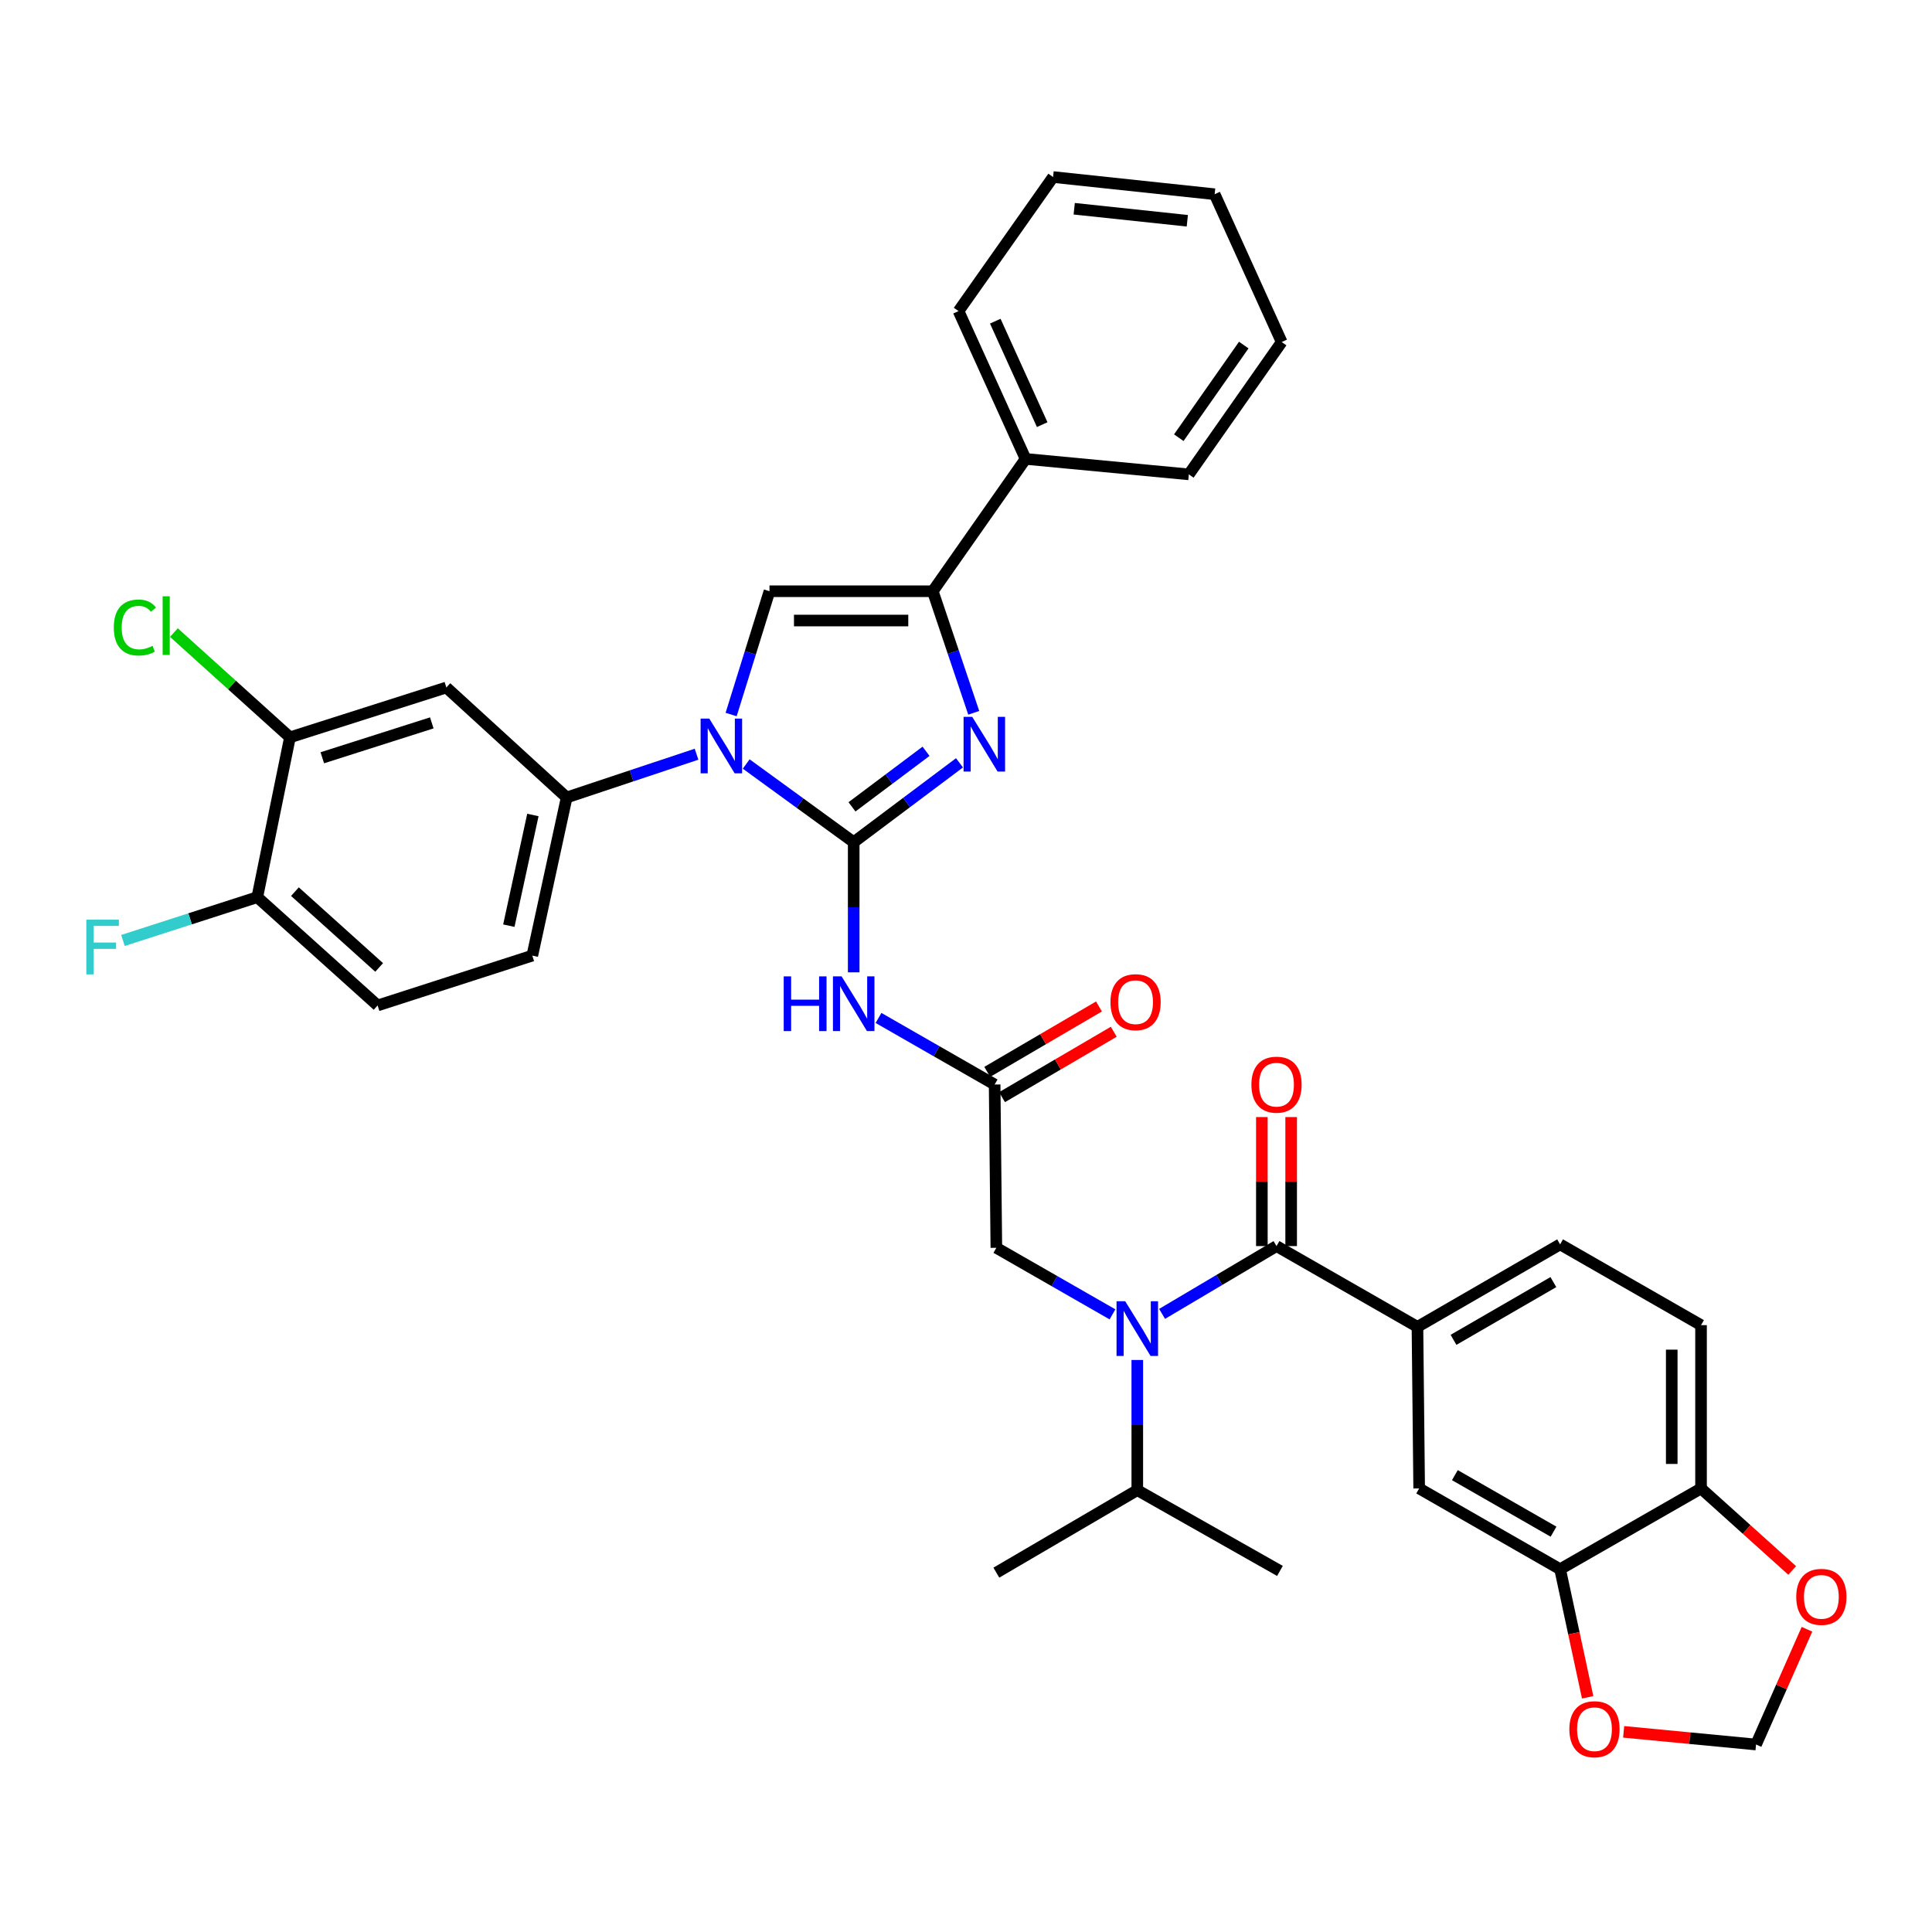 <?xml version='1.0' encoding='iso-8859-1'?>
<svg version='1.1' baseProfile='full'
              xmlns='http://www.w3.org/2000/svg'
                      xmlns:rdkit='http://www.rdkit.org/xml'
                      xmlns:xlink='http://www.w3.org/1999/xlink'
                  xml:space='preserve'
width='1000px' height='1000px' viewBox='0 0 1000 1000'>
<!-- END OF HEADER -->
<rect style='opacity:1.0;fill:#FFFFFF;stroke:none' width='1000' height='1000' x='0' y='0'> </rect>
<path class='bond-0' d='M 575.819,680.313 L 545.764,663.087' style='fill:none;fill-rule:evenodd;stroke:#0000FF;stroke-width:6px;stroke-linecap:butt;stroke-linejoin:miter;stroke-opacity:1' />
<path class='bond-0' d='M 545.764,663.087 L 515.709,645.861' style='fill:none;fill-rule:evenodd;stroke:#000000;stroke-width:6px;stroke-linecap:butt;stroke-linejoin:miter;stroke-opacity:1' />
<path class='bond-1' d='M 601.495,680.067 L 631.107,662.517' style='fill:none;fill-rule:evenodd;stroke:#0000FF;stroke-width:6px;stroke-linecap:butt;stroke-linejoin:miter;stroke-opacity:1' />
<path class='bond-1' d='M 631.107,662.517 L 660.72,644.968' style='fill:none;fill-rule:evenodd;stroke:#000000;stroke-width:6px;stroke-linecap:butt;stroke-linejoin:miter;stroke-opacity:1' />
<path class='bond-2' d='M 588.661,703.924 L 588.661,737.61' style='fill:none;fill-rule:evenodd;stroke:#0000FF;stroke-width:6px;stroke-linecap:butt;stroke-linejoin:miter;stroke-opacity:1' />
<path class='bond-2' d='M 588.661,737.61 L 588.661,771.297' style='fill:none;fill-rule:evenodd;stroke:#000000;stroke-width:6px;stroke-linecap:butt;stroke-linejoin:miter;stroke-opacity:1' />
<path class='bond-3' d='M 880.452,685.896 L 880.452,770.413' style='fill:none;fill-rule:evenodd;stroke:#000000;stroke-width:6px;stroke-linecap:butt;stroke-linejoin:miter;stroke-opacity:1' />
<path class='bond-3' d='M 865.291,698.573 L 865.291,757.735' style='fill:none;fill-rule:evenodd;stroke:#000000;stroke-width:6px;stroke-linecap:butt;stroke-linejoin:miter;stroke-opacity:1' />
<path class='bond-4' d='M 880.452,685.896 L 807.509,644.084' style='fill:none;fill-rule:evenodd;stroke:#000000;stroke-width:6px;stroke-linecap:butt;stroke-linejoin:miter;stroke-opacity:1' />
<path class='bond-5' d='M 668.301,644.968 L 668.301,611.581' style='fill:none;fill-rule:evenodd;stroke:#000000;stroke-width:6px;stroke-linecap:butt;stroke-linejoin:miter;stroke-opacity:1' />
<path class='bond-5' d='M 668.301,611.581 L 668.301,578.194' style='fill:none;fill-rule:evenodd;stroke:#FF0000;stroke-width:6px;stroke-linecap:butt;stroke-linejoin:miter;stroke-opacity:1' />
<path class='bond-5' d='M 653.139,644.968 L 653.139,611.581' style='fill:none;fill-rule:evenodd;stroke:#000000;stroke-width:6px;stroke-linecap:butt;stroke-linejoin:miter;stroke-opacity:1' />
<path class='bond-5' d='M 653.139,611.581 L 653.139,578.194' style='fill:none;fill-rule:evenodd;stroke:#FF0000;stroke-width:6px;stroke-linecap:butt;stroke-linejoin:miter;stroke-opacity:1' />
<path class='bond-6' d='M 660.72,644.968 L 733.672,686.78' style='fill:none;fill-rule:evenodd;stroke:#000000;stroke-width:6px;stroke-linecap:butt;stroke-linejoin:miter;stroke-opacity:1' />
<path class='bond-7' d='M 807.509,644.084 L 733.672,686.78' style='fill:none;fill-rule:evenodd;stroke:#000000;stroke-width:6px;stroke-linecap:butt;stroke-linejoin:miter;stroke-opacity:1' />
<path class='bond-7' d='M 804.023,663.613 L 752.337,693.501' style='fill:none;fill-rule:evenodd;stroke:#000000;stroke-width:6px;stroke-linecap:butt;stroke-linejoin:miter;stroke-opacity:1' />
<path class='bond-8' d='M 733.672,686.78 L 734.557,770.413' style='fill:none;fill-rule:evenodd;stroke:#000000;stroke-width:6px;stroke-linecap:butt;stroke-linejoin:miter;stroke-opacity:1' />
<path class='bond-9' d='M 588.661,771.297 L 662.497,813.109' style='fill:none;fill-rule:evenodd;stroke:#000000;stroke-width:6px;stroke-linecap:butt;stroke-linejoin:miter;stroke-opacity:1' />
<path class='bond-10' d='M 588.661,771.297 L 515.709,814.002' style='fill:none;fill-rule:evenodd;stroke:#000000;stroke-width:6px;stroke-linecap:butt;stroke-linejoin:miter;stroke-opacity:1' />
<path class='bond-11' d='M 454.714,526.892 L 484.769,544.118' style='fill:none;fill-rule:evenodd;stroke:#0000FF;stroke-width:6px;stroke-linecap:butt;stroke-linejoin:miter;stroke-opacity:1' />
<path class='bond-11' d='M 484.769,544.118 L 514.824,561.344' style='fill:none;fill-rule:evenodd;stroke:#000000;stroke-width:6px;stroke-linecap:butt;stroke-linejoin:miter;stroke-opacity:1' />
<path class='bond-12' d='M 441.872,503.281 L 441.872,469.594' style='fill:none;fill-rule:evenodd;stroke:#0000FF;stroke-width:6px;stroke-linecap:butt;stroke-linejoin:miter;stroke-opacity:1' />
<path class='bond-12' d='M 441.872,469.594 L 441.872,435.908' style='fill:none;fill-rule:evenodd;stroke:#000000;stroke-width:6px;stroke-linecap:butt;stroke-linejoin:miter;stroke-opacity:1' />
<path class='bond-13' d='M 518.654,567.886 L 547.569,550.961' style='fill:none;fill-rule:evenodd;stroke:#000000;stroke-width:6px;stroke-linecap:butt;stroke-linejoin:miter;stroke-opacity:1' />
<path class='bond-13' d='M 547.569,550.961 L 576.484,534.036' style='fill:none;fill-rule:evenodd;stroke:#FF0000;stroke-width:6px;stroke-linecap:butt;stroke-linejoin:miter;stroke-opacity:1' />
<path class='bond-13' d='M 510.995,554.801 L 539.91,537.876' style='fill:none;fill-rule:evenodd;stroke:#000000;stroke-width:6px;stroke-linecap:butt;stroke-linejoin:miter;stroke-opacity:1' />
<path class='bond-13' d='M 539.91,537.876 L 568.825,520.951' style='fill:none;fill-rule:evenodd;stroke:#FF0000;stroke-width:6px;stroke-linecap:butt;stroke-linejoin:miter;stroke-opacity:1' />
<path class='bond-14' d='M 514.824,561.344 L 515.709,645.861' style='fill:none;fill-rule:evenodd;stroke:#000000;stroke-width:6px;stroke-linecap:butt;stroke-linejoin:miter;stroke-opacity:1' />
<path class='bond-15' d='M 386.233,395.444 L 414.053,415.676' style='fill:none;fill-rule:evenodd;stroke:#0000FF;stroke-width:6px;stroke-linecap:butt;stroke-linejoin:miter;stroke-opacity:1' />
<path class='bond-15' d='M 414.053,415.676 L 441.872,435.908' style='fill:none;fill-rule:evenodd;stroke:#000000;stroke-width:6px;stroke-linecap:butt;stroke-linejoin:miter;stroke-opacity:1' />
<path class='bond-16' d='M 378.433,369.837 L 388.358,337.931' style='fill:none;fill-rule:evenodd;stroke:#0000FF;stroke-width:6px;stroke-linecap:butt;stroke-linejoin:miter;stroke-opacity:1' />
<path class='bond-16' d='M 388.358,337.931 L 398.283,306.024' style='fill:none;fill-rule:evenodd;stroke:#000000;stroke-width:6px;stroke-linecap:butt;stroke-linejoin:miter;stroke-opacity:1' />
<path class='bond-17' d='M 360.526,390.376 L 326.916,401.577' style='fill:none;fill-rule:evenodd;stroke:#0000FF;stroke-width:6px;stroke-linecap:butt;stroke-linejoin:miter;stroke-opacity:1' />
<path class='bond-17' d='M 326.916,401.577 L 293.306,412.778' style='fill:none;fill-rule:evenodd;stroke:#000000;stroke-width:6px;stroke-linecap:butt;stroke-linejoin:miter;stroke-opacity:1' />
<path class='bond-18' d='M 441.872,435.908 L 469.252,415.374' style='fill:none;fill-rule:evenodd;stroke:#000000;stroke-width:6px;stroke-linecap:butt;stroke-linejoin:miter;stroke-opacity:1' />
<path class='bond-18' d='M 469.252,415.374 L 496.631,394.84' style='fill:none;fill-rule:evenodd;stroke:#0000FF;stroke-width:6px;stroke-linecap:butt;stroke-linejoin:miter;stroke-opacity:1' />
<path class='bond-18' d='M 440.989,417.618 L 460.155,403.244' style='fill:none;fill-rule:evenodd;stroke:#000000;stroke-width:6px;stroke-linecap:butt;stroke-linejoin:miter;stroke-opacity:1' />
<path class='bond-18' d='M 460.155,403.244 L 479.321,388.871' style='fill:none;fill-rule:evenodd;stroke:#0000FF;stroke-width:6px;stroke-linecap:butt;stroke-linejoin:miter;stroke-opacity:1' />
<path class='bond-19' d='M 504.008,368.952 L 493.404,337.488' style='fill:none;fill-rule:evenodd;stroke:#0000FF;stroke-width:6px;stroke-linecap:butt;stroke-linejoin:miter;stroke-opacity:1' />
<path class='bond-19' d='M 493.404,337.488 L 482.8,306.024' style='fill:none;fill-rule:evenodd;stroke:#000000;stroke-width:6px;stroke-linecap:butt;stroke-linejoin:miter;stroke-opacity:1' />
<path class='bond-20' d='M 482.8,306.024 L 530.836,237.528' style='fill:none;fill-rule:evenodd;stroke:#000000;stroke-width:6px;stroke-linecap:butt;stroke-linejoin:miter;stroke-opacity:1' />
<path class='bond-21' d='M 482.8,306.024 L 398.283,306.024' style='fill:none;fill-rule:evenodd;stroke:#000000;stroke-width:6px;stroke-linecap:butt;stroke-linejoin:miter;stroke-opacity:1' />
<path class='bond-21' d='M 470.122,321.186 L 410.96,321.186' style='fill:none;fill-rule:evenodd;stroke:#000000;stroke-width:6px;stroke-linecap:butt;stroke-linejoin:miter;stroke-opacity:1' />
<path class='bond-22' d='M 663.39,177.033 L 615.345,245.53' style='fill:none;fill-rule:evenodd;stroke:#000000;stroke-width:6px;stroke-linecap:butt;stroke-linejoin:miter;stroke-opacity:1' />
<path class='bond-22' d='M 643.771,178.601 L 610.139,226.549' style='fill:none;fill-rule:evenodd;stroke:#000000;stroke-width:6px;stroke-linecap:butt;stroke-linejoin:miter;stroke-opacity:1' />
<path class='bond-23' d='M 663.39,177.033 L 628.696,100.527' style='fill:none;fill-rule:evenodd;stroke:#000000;stroke-width:6px;stroke-linecap:butt;stroke-linejoin:miter;stroke-opacity:1' />
<path class='bond-24' d='M 628.696,100.527 L 545.071,91.632' style='fill:none;fill-rule:evenodd;stroke:#000000;stroke-width:6px;stroke-linecap:butt;stroke-linejoin:miter;stroke-opacity:1' />
<path class='bond-24' d='M 614.548,114.269 L 556.011,108.042' style='fill:none;fill-rule:evenodd;stroke:#000000;stroke-width:6px;stroke-linecap:butt;stroke-linejoin:miter;stroke-opacity:1' />
<path class='bond-25' d='M 150.08,381.646 L 231.034,355.846' style='fill:none;fill-rule:evenodd;stroke:#000000;stroke-width:6px;stroke-linecap:butt;stroke-linejoin:miter;stroke-opacity:1' />
<path class='bond-25' d='M 166.827,392.222 L 223.495,374.162' style='fill:none;fill-rule:evenodd;stroke:#000000;stroke-width:6px;stroke-linecap:butt;stroke-linejoin:miter;stroke-opacity:1' />
<path class='bond-26' d='M 150.08,381.646 L 133.175,464.378' style='fill:none;fill-rule:evenodd;stroke:#000000;stroke-width:6px;stroke-linecap:butt;stroke-linejoin:miter;stroke-opacity:1' />
<path class='bond-27' d='M 150.08,381.646 L 120.05,354.538' style='fill:none;fill-rule:evenodd;stroke:#000000;stroke-width:6px;stroke-linecap:butt;stroke-linejoin:miter;stroke-opacity:1' />
<path class='bond-27' d='M 120.05,354.538 L 90.02,327.43' style='fill:none;fill-rule:evenodd;stroke:#00CC00;stroke-width:6px;stroke-linecap:butt;stroke-linejoin:miter;stroke-opacity:1' />
<path class='bond-28' d='M 231.034,355.846 L 293.306,412.778' style='fill:none;fill-rule:evenodd;stroke:#000000;stroke-width:6px;stroke-linecap:butt;stroke-linejoin:miter;stroke-opacity:1' />
<path class='bond-29' d='M 133.175,464.378 L 195.447,520.425' style='fill:none;fill-rule:evenodd;stroke:#000000;stroke-width:6px;stroke-linecap:butt;stroke-linejoin:miter;stroke-opacity:1' />
<path class='bond-29' d='M 152.659,461.515 L 196.249,500.748' style='fill:none;fill-rule:evenodd;stroke:#000000;stroke-width:6px;stroke-linecap:butt;stroke-linejoin:miter;stroke-opacity:1' />
<path class='bond-30' d='M 133.175,464.378 L 98.402,475.582' style='fill:none;fill-rule:evenodd;stroke:#000000;stroke-width:6px;stroke-linecap:butt;stroke-linejoin:miter;stroke-opacity:1' />
<path class='bond-30' d='M 98.402,475.582 L 63.629,486.787' style='fill:none;fill-rule:evenodd;stroke:#33CCCC;stroke-width:6px;stroke-linecap:butt;stroke-linejoin:miter;stroke-opacity:1' />
<path class='bond-31' d='M 293.306,412.778 L 275.517,494.625' style='fill:none;fill-rule:evenodd;stroke:#000000;stroke-width:6px;stroke-linecap:butt;stroke-linejoin:miter;stroke-opacity:1' />
<path class='bond-31' d='M 275.822,421.835 L 263.369,479.128' style='fill:none;fill-rule:evenodd;stroke:#000000;stroke-width:6px;stroke-linecap:butt;stroke-linejoin:miter;stroke-opacity:1' />
<path class='bond-32' d='M 195.447,520.425 L 275.517,494.625' style='fill:none;fill-rule:evenodd;stroke:#000000;stroke-width:6px;stroke-linecap:butt;stroke-linejoin:miter;stroke-opacity:1' />
<path class='bond-33' d='M 545.071,91.632 L 496.142,161.021' style='fill:none;fill-rule:evenodd;stroke:#000000;stroke-width:6px;stroke-linecap:butt;stroke-linejoin:miter;stroke-opacity:1' />
<path class='bond-34' d='M 496.142,161.021 L 530.836,237.528' style='fill:none;fill-rule:evenodd;stroke:#000000;stroke-width:6px;stroke-linecap:butt;stroke-linejoin:miter;stroke-opacity:1' />
<path class='bond-34' d='M 515.154,166.235 L 539.44,219.79' style='fill:none;fill-rule:evenodd;stroke:#000000;stroke-width:6px;stroke-linecap:butt;stroke-linejoin:miter;stroke-opacity:1' />
<path class='bond-35' d='M 530.836,237.528 L 615.345,245.53' style='fill:none;fill-rule:evenodd;stroke:#000000;stroke-width:6px;stroke-linecap:butt;stroke-linejoin:miter;stroke-opacity:1' />
<path class='bond-36' d='M 734.557,770.413 L 807.509,812.225' style='fill:none;fill-rule:evenodd;stroke:#000000;stroke-width:6px;stroke-linecap:butt;stroke-linejoin:miter;stroke-opacity:1' />
<path class='bond-36' d='M 753.039,763.53 L 804.105,792.799' style='fill:none;fill-rule:evenodd;stroke:#000000;stroke-width:6px;stroke-linecap:butt;stroke-linejoin:miter;stroke-opacity:1' />
<path class='bond-37' d='M 880.452,770.413 L 807.509,812.225' style='fill:none;fill-rule:evenodd;stroke:#000000;stroke-width:6px;stroke-linecap:butt;stroke-linejoin:miter;stroke-opacity:1' />
<path class='bond-38' d='M 880.452,770.413 L 904.045,791.641' style='fill:none;fill-rule:evenodd;stroke:#000000;stroke-width:6px;stroke-linecap:butt;stroke-linejoin:miter;stroke-opacity:1' />
<path class='bond-38' d='M 904.045,791.641 L 927.638,812.869' style='fill:none;fill-rule:evenodd;stroke:#FF0000;stroke-width:6px;stroke-linecap:butt;stroke-linejoin:miter;stroke-opacity:1' />
<path class='bond-39' d='M 807.509,812.225 L 814.636,845.373' style='fill:none;fill-rule:evenodd;stroke:#000000;stroke-width:6px;stroke-linecap:butt;stroke-linejoin:miter;stroke-opacity:1' />
<path class='bond-39' d='M 814.636,845.373 L 821.764,878.52' style='fill:none;fill-rule:evenodd;stroke:#FF0000;stroke-width:6px;stroke-linecap:butt;stroke-linejoin:miter;stroke-opacity:1' />
<path class='bond-40' d='M 840.398,896.401 L 874.66,899.679' style='fill:none;fill-rule:evenodd;stroke:#FF0000;stroke-width:6px;stroke-linecap:butt;stroke-linejoin:miter;stroke-opacity:1' />
<path class='bond-40' d='M 874.66,899.679 L 908.922,902.958' style='fill:none;fill-rule:evenodd;stroke:#000000;stroke-width:6px;stroke-linecap:butt;stroke-linejoin:miter;stroke-opacity:1' />
<path class='bond-41' d='M 908.922,902.958 L 922.104,873.13' style='fill:none;fill-rule:evenodd;stroke:#000000;stroke-width:6px;stroke-linecap:butt;stroke-linejoin:miter;stroke-opacity:1' />
<path class='bond-41' d='M 922.104,873.13 L 935.286,843.302' style='fill:none;fill-rule:evenodd;stroke:#FF0000;stroke-width:6px;stroke-linecap:butt;stroke-linejoin:miter;stroke-opacity:1' />
<path  class='atom-0' d='M 582.401 673.513
L 591.681 688.513
Q 592.601 689.993, 594.081 692.673
Q 595.561 695.353, 595.641 695.513
L 595.641 673.513
L 599.401 673.513
L 599.401 701.833
L 595.521 701.833
L 585.561 685.433
Q 584.401 683.513, 583.161 681.313
Q 581.961 679.113, 581.601 678.433
L 581.601 701.833
L 577.921 701.833
L 577.921 673.513
L 582.401 673.513
' fill='#0000FF'/>
<path  class='atom-3' d='M 647.72 561.424
Q 647.72 554.624, 651.08 550.824
Q 654.44 547.024, 660.72 547.024
Q 667 547.024, 670.36 550.824
Q 673.72 554.624, 673.72 561.424
Q 673.72 568.304, 670.32 572.224
Q 666.92 576.104, 660.72 576.104
Q 654.48 576.104, 651.08 572.224
Q 647.72 568.344, 647.72 561.424
M 660.72 572.904
Q 665.04 572.904, 667.36 570.024
Q 669.72 567.104, 669.72 561.424
Q 669.72 555.864, 667.36 553.064
Q 665.04 550.224, 660.72 550.224
Q 656.4 550.224, 654.04 553.024
Q 651.72 555.824, 651.72 561.424
Q 651.72 567.144, 654.04 570.024
Q 656.4 572.904, 660.72 572.904
' fill='#FF0000'/>
<path  class='atom-8' d='M 405.652 505.372
L 409.492 505.372
L 409.492 517.412
L 423.972 517.412
L 423.972 505.372
L 427.812 505.372
L 427.812 533.692
L 423.972 533.692
L 423.972 520.612
L 409.492 520.612
L 409.492 533.692
L 405.652 533.692
L 405.652 505.372
' fill='#0000FF'/>
<path  class='atom-8' d='M 435.612 505.372
L 444.892 520.372
Q 445.812 521.852, 447.292 524.532
Q 448.772 527.212, 448.852 527.372
L 448.852 505.372
L 452.612 505.372
L 452.612 533.692
L 448.732 533.692
L 438.772 517.292
Q 437.612 515.372, 436.372 513.172
Q 435.172 510.972, 434.812 510.292
L 434.812 533.692
L 431.132 533.692
L 431.132 505.372
L 435.612 505.372
' fill='#0000FF'/>
<path  class='atom-10' d='M 574.768 518.727
Q 574.768 511.927, 578.128 508.127
Q 581.488 504.327, 587.768 504.327
Q 594.048 504.327, 597.408 508.127
Q 600.768 511.927, 600.768 518.727
Q 600.768 525.607, 597.368 529.527
Q 593.968 533.407, 587.768 533.407
Q 581.528 533.407, 578.128 529.527
Q 574.768 525.647, 574.768 518.727
M 587.768 530.207
Q 592.088 530.207, 594.408 527.327
Q 596.768 524.407, 596.768 518.727
Q 596.768 513.167, 594.408 510.367
Q 592.088 507.527, 587.768 507.527
Q 583.448 507.527, 581.088 510.327
Q 578.768 513.127, 578.768 518.727
Q 578.768 524.447, 581.088 527.327
Q 583.448 530.207, 587.768 530.207
' fill='#FF0000'/>
<path  class='atom-12' d='M 367.116 371.934
L 376.396 386.934
Q 377.316 388.414, 378.796 391.094
Q 380.276 393.774, 380.356 393.934
L 380.356 371.934
L 384.116 371.934
L 384.116 400.254
L 380.236 400.254
L 370.276 383.854
Q 369.116 381.934, 367.876 379.734
Q 366.676 377.534, 366.316 376.854
L 366.316 400.254
L 362.636 400.254
L 362.636 371.934
L 367.116 371.934
' fill='#0000FF'/>
<path  class='atom-14' d='M 503.224 371.041
L 512.504 386.041
Q 513.424 387.521, 514.904 390.201
Q 516.384 392.881, 516.464 393.041
L 516.464 371.041
L 520.224 371.041
L 520.224 399.361
L 516.344 399.361
L 506.384 382.961
Q 505.224 381.041, 503.984 378.841
Q 502.784 376.641, 502.424 375.961
L 502.424 399.361
L 498.744 399.361
L 498.744 371.041
L 503.224 371.041
' fill='#0000FF'/>
<path  class='atom-24' d='M 58.903 324.802
Q 58.903 317.762, 62.183 314.082
Q 65.503 310.362, 71.783 310.362
Q 77.623 310.362, 80.743 314.482
L 78.103 316.642
Q 75.823 313.642, 71.783 313.642
Q 67.503 313.642, 65.223 316.522
Q 62.983 319.362, 62.983 324.802
Q 62.983 330.402, 65.303 333.282
Q 67.663 336.162, 72.223 336.162
Q 75.343 336.162, 78.983 334.282
L 80.103 337.282
Q 78.623 338.242, 76.383 338.802
Q 74.143 339.362, 71.663 339.362
Q 65.503 339.362, 62.183 335.602
Q 58.903 331.842, 58.903 324.802
' fill='#00CC00'/>
<path  class='atom-24' d='M 84.183 308.642
L 87.863 308.642
L 87.863 339.002
L 84.183 339.002
L 84.183 308.642
' fill='#00CC00'/>
<path  class='atom-25' d='M 44.686 476.017
L 61.526 476.017
L 61.526 479.257
L 48.486 479.257
L 48.486 487.857
L 60.086 487.857
L 60.086 491.137
L 48.486 491.137
L 48.486 504.337
L 44.686 504.337
L 44.686 476.017
' fill='#33CCCC'/>
<path  class='atom-35' d='M 812.298 895.036
Q 812.298 888.236, 815.658 884.436
Q 819.018 880.636, 825.298 880.636
Q 831.578 880.636, 834.938 884.436
Q 838.298 888.236, 838.298 895.036
Q 838.298 901.916, 834.898 905.836
Q 831.498 909.716, 825.298 909.716
Q 819.058 909.716, 815.658 905.836
Q 812.298 901.956, 812.298 895.036
M 825.298 906.516
Q 829.618 906.516, 831.938 903.636
Q 834.298 900.716, 834.298 895.036
Q 834.298 889.476, 831.938 886.676
Q 829.618 883.836, 825.298 883.836
Q 820.978 883.836, 818.618 886.636
Q 816.298 889.436, 816.298 895.036
Q 816.298 900.756, 818.618 903.636
Q 820.978 906.516, 825.298 906.516
' fill='#FF0000'/>
<path  class='atom-37' d='M 929.733 826.531
Q 929.733 819.731, 933.093 815.931
Q 936.453 812.131, 942.733 812.131
Q 949.013 812.131, 952.373 815.931
Q 955.733 819.731, 955.733 826.531
Q 955.733 833.411, 952.333 837.331
Q 948.933 841.211, 942.733 841.211
Q 936.493 841.211, 933.093 837.331
Q 929.733 833.451, 929.733 826.531
M 942.733 838.011
Q 947.053 838.011, 949.373 835.131
Q 951.733 832.211, 951.733 826.531
Q 951.733 820.971, 949.373 818.171
Q 947.053 815.331, 942.733 815.331
Q 938.413 815.331, 936.053 818.131
Q 933.733 820.931, 933.733 826.531
Q 933.733 832.251, 936.053 835.131
Q 938.413 838.011, 942.733 838.011
' fill='#FF0000'/>
</svg>
